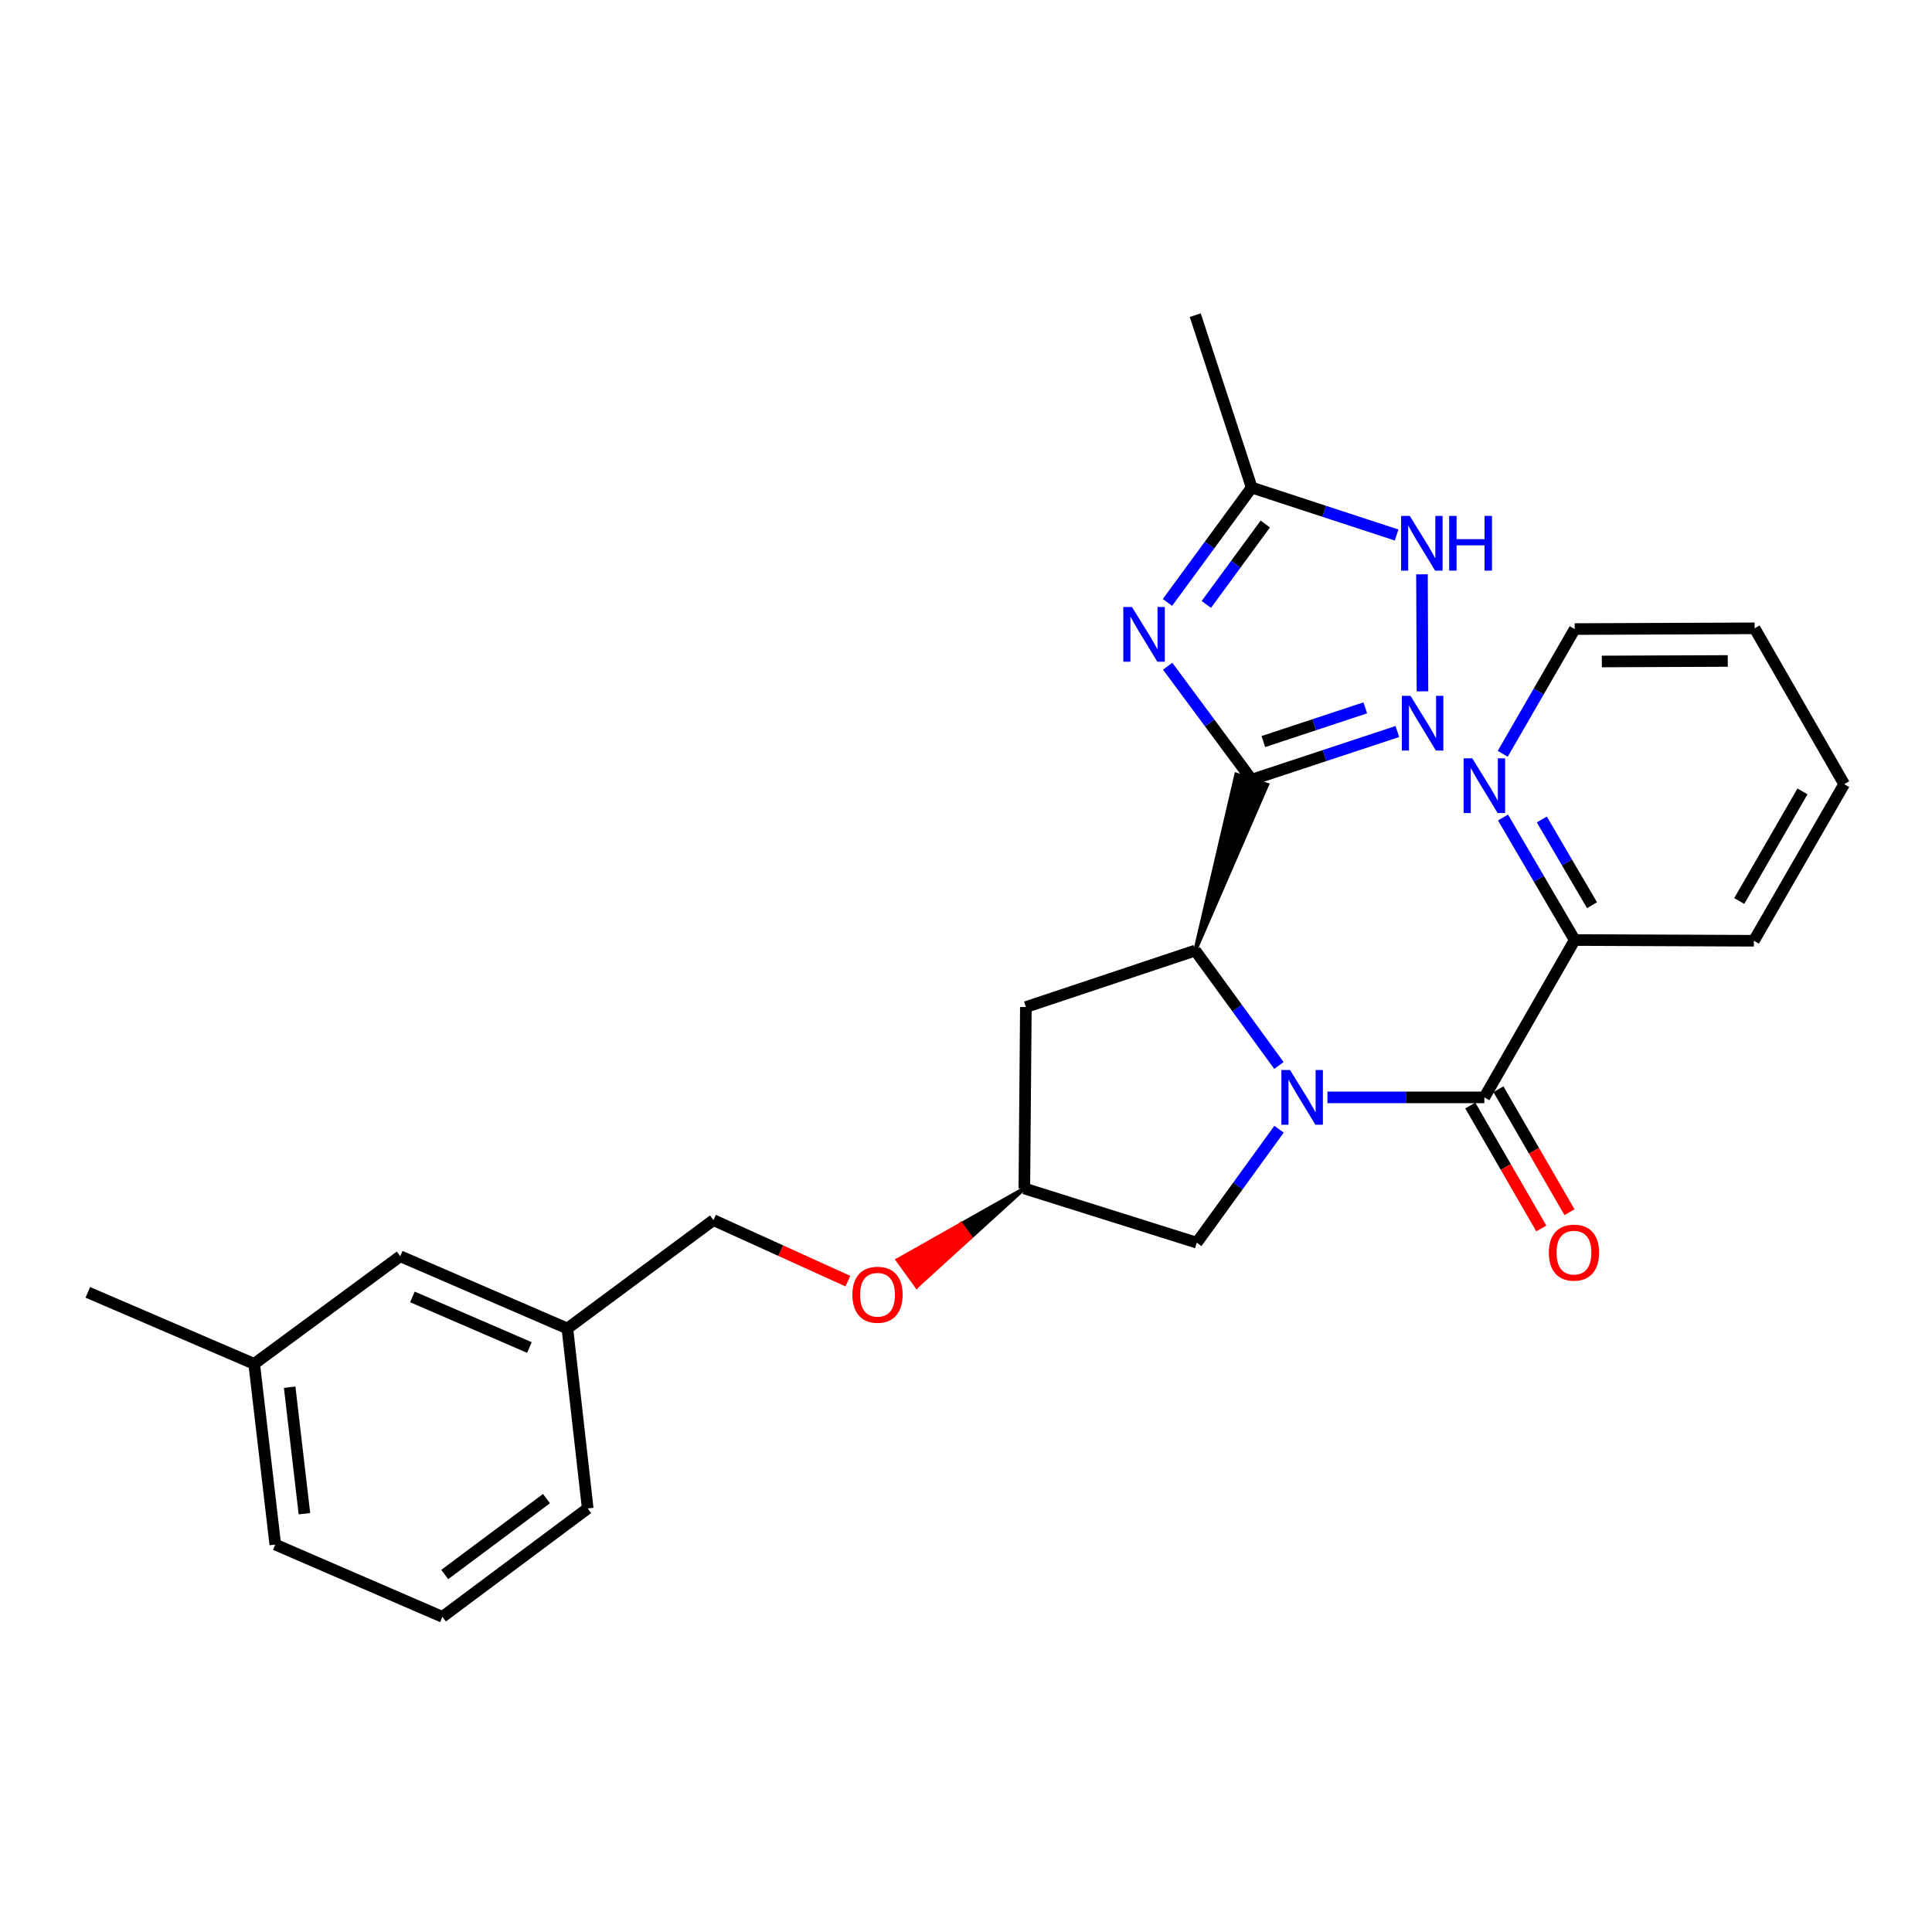 <?xml version='1.0' encoding='iso-8859-1'?>
<svg version='1.1' baseProfile='full'
              xmlns='http://www.w3.org/2000/svg'
                      xmlns:rdkit='http://www.rdkit.org/xml'
                      xmlns:xlink='http://www.w3.org/1999/xlink'
                  xml:space='preserve'
width='1000px' height='1000px' viewBox='0 0 1000 1000'>
<!-- END OF HEADER -->
<rect style='opacity:1.0;fill:#FFFFFF;stroke:none' width='1000' height='1000' x='0' y='0'> </rect>
<path class='bond-2' d='M 661.965,551.491 L 640.314,521.748' style='fill:none;fill-rule:evenodd;stroke:#0000FF;stroke-width:6px;stroke-linecap:butt;stroke-linejoin:miter;stroke-opacity:1' />
<path class='bond-2' d='M 640.314,521.748 L 618.663,492.004' style='fill:none;fill-rule:evenodd;stroke:#000000;stroke-width:6px;stroke-linecap:butt;stroke-linejoin:miter;stroke-opacity:1' />
<path class='bond-3' d='M 687.081,568.001 L 727.691,568.001' style='fill:none;fill-rule:evenodd;stroke:#0000FF;stroke-width:6px;stroke-linecap:butt;stroke-linejoin:miter;stroke-opacity:1' />
<path class='bond-3' d='M 727.691,568.001 L 768.302,568.001' style='fill:none;fill-rule:evenodd;stroke:#000000;stroke-width:6px;stroke-linecap:butt;stroke-linejoin:miter;stroke-opacity:1' />
<path class='bond-7' d='M 662.032,584.484 L 640.74,613.849' style='fill:none;fill-rule:evenodd;stroke:#0000FF;stroke-width:6px;stroke-linecap:butt;stroke-linejoin:miter;stroke-opacity:1' />
<path class='bond-7' d='M 640.74,613.849 L 619.449,643.213' style='fill:none;fill-rule:evenodd;stroke:#000000;stroke-width:6px;stroke-linecap:butt;stroke-linejoin:miter;stroke-opacity:1' />
<path class='bond-0' d='M 618.663,492.004 L 655.873,406.189 L 639.888,400.909 Z' style='fill:#000000;fill-rule:evenodd;fill-opacity:1;stroke:#000000;stroke-width:2px;stroke-linecap:butt;stroke-linejoin:miter;stroke-opacity:1;' />
<path class='bond-1' d='M 647.88,403.549 L 626.132,374.193' style='fill:none;fill-rule:evenodd;stroke:#000000;stroke-width:6px;stroke-linecap:butt;stroke-linejoin:miter;stroke-opacity:1' />
<path class='bond-1' d='M 626.132,374.193 L 604.383,344.837' style='fill:none;fill-rule:evenodd;stroke:#0000FF;stroke-width:6px;stroke-linecap:butt;stroke-linejoin:miter;stroke-opacity:1' />
<path class='bond-4' d='M 647.88,403.549 L 685.573,391.091' style='fill:none;fill-rule:evenodd;stroke:#000000;stroke-width:6px;stroke-linecap:butt;stroke-linejoin:miter;stroke-opacity:1' />
<path class='bond-4' d='M 685.573,391.091 L 723.266,378.633' style='fill:none;fill-rule:evenodd;stroke:#0000FF;stroke-width:6px;stroke-linecap:butt;stroke-linejoin:miter;stroke-opacity:1' />
<path class='bond-4' d='M 653.905,383.827 L 680.29,375.107' style='fill:none;fill-rule:evenodd;stroke:#000000;stroke-width:6px;stroke-linecap:butt;stroke-linejoin:miter;stroke-opacity:1' />
<path class='bond-4' d='M 680.29,375.107 L 706.675,366.386' style='fill:none;fill-rule:evenodd;stroke:#0000FF;stroke-width:6px;stroke-linecap:butt;stroke-linejoin:miter;stroke-opacity:1' />
<path class='bond-6' d='M 604.271,311.821 L 626.075,282.089' style='fill:none;fill-rule:evenodd;stroke:#0000FF;stroke-width:6px;stroke-linecap:butt;stroke-linejoin:miter;stroke-opacity:1' />
<path class='bond-6' d='M 626.075,282.089 L 647.88,252.358' style='fill:none;fill-rule:evenodd;stroke:#000000;stroke-width:6px;stroke-linecap:butt;stroke-linejoin:miter;stroke-opacity:1' />
<path class='bond-6' d='M 624.387,312.857 L 639.65,292.045' style='fill:none;fill-rule:evenodd;stroke:#0000FF;stroke-width:6px;stroke-linecap:butt;stroke-linejoin:miter;stroke-opacity:1' />
<path class='bond-6' d='M 639.65,292.045 L 654.914,271.233' style='fill:none;fill-rule:evenodd;stroke:#000000;stroke-width:6px;stroke-linecap:butt;stroke-linejoin:miter;stroke-opacity:1' />
<path class='bond-8' d='M 618.663,492.004 L 530.985,521.239' style='fill:none;fill-rule:evenodd;stroke:#000000;stroke-width:6px;stroke-linecap:butt;stroke-linejoin:miter;stroke-opacity:1' />
<path class='bond-9' d='M 768.302,568.001 L 815.064,486.551' style='fill:none;fill-rule:evenodd;stroke:#000000;stroke-width:6px;stroke-linecap:butt;stroke-linejoin:miter;stroke-opacity:1' />
<path class='bond-10' d='M 761.014,572.212 L 779.396,604.029' style='fill:none;fill-rule:evenodd;stroke:#000000;stroke-width:6px;stroke-linecap:butt;stroke-linejoin:miter;stroke-opacity:1' />
<path class='bond-10' d='M 779.396,604.029 L 797.779,635.846' style='fill:none;fill-rule:evenodd;stroke:#FF0000;stroke-width:6px;stroke-linecap:butt;stroke-linejoin:miter;stroke-opacity:1' />
<path class='bond-10' d='M 775.59,563.79 L 793.973,595.607' style='fill:none;fill-rule:evenodd;stroke:#000000;stroke-width:6px;stroke-linecap:butt;stroke-linejoin:miter;stroke-opacity:1' />
<path class='bond-10' d='M 793.973,595.607 L 812.356,627.424' style='fill:none;fill-rule:evenodd;stroke:#FF0000;stroke-width:6px;stroke-linecap:butt;stroke-linejoin:miter;stroke-opacity:1' />
<path class='bond-5' d='M 736.266,357.825 L 736.01,297.267' style='fill:none;fill-rule:evenodd;stroke:#0000FF;stroke-width:6px;stroke-linecap:butt;stroke-linejoin:miter;stroke-opacity:1' />
<path class='bond-28' d='M 722.886,276.916 L 685.383,264.637' style='fill:none;fill-rule:evenodd;stroke:#0000FF;stroke-width:6px;stroke-linecap:butt;stroke-linejoin:miter;stroke-opacity:1' />
<path class='bond-28' d='M 685.383,264.637 L 647.88,252.358' style='fill:none;fill-rule:evenodd;stroke:#000000;stroke-width:6px;stroke-linecap:butt;stroke-linejoin:miter;stroke-opacity:1' />
<path class='bond-18' d='M 647.88,252.358 L 618.663,163.126' style='fill:none;fill-rule:evenodd;stroke:#000000;stroke-width:6px;stroke-linecap:butt;stroke-linejoin:miter;stroke-opacity:1' />
<path class='bond-12' d='M 619.449,643.213 L 530.199,615.147' style='fill:none;fill-rule:evenodd;stroke:#000000;stroke-width:6px;stroke-linecap:butt;stroke-linejoin:miter;stroke-opacity:1' />
<path class='bond-27' d='M 530.985,521.239 L 530.199,615.147' style='fill:none;fill-rule:evenodd;stroke:#000000;stroke-width:6px;stroke-linecap:butt;stroke-linejoin:miter;stroke-opacity:1' />
<path class='bond-11' d='M 815.064,486.551 L 796.505,454.849' style='fill:none;fill-rule:evenodd;stroke:#000000;stroke-width:6px;stroke-linecap:butt;stroke-linejoin:miter;stroke-opacity:1' />
<path class='bond-11' d='M 796.505,454.849 L 777.946,423.146' style='fill:none;fill-rule:evenodd;stroke:#0000FF;stroke-width:6px;stroke-linecap:butt;stroke-linejoin:miter;stroke-opacity:1' />
<path class='bond-11' d='M 824.024,468.536 L 811.033,446.344' style='fill:none;fill-rule:evenodd;stroke:#000000;stroke-width:6px;stroke-linecap:butt;stroke-linejoin:miter;stroke-opacity:1' />
<path class='bond-11' d='M 811.033,446.344 L 798.041,424.152' style='fill:none;fill-rule:evenodd;stroke:#0000FF;stroke-width:6px;stroke-linecap:butt;stroke-linejoin:miter;stroke-opacity:1' />
<path class='bond-21' d='M 815.064,486.551 L 907.802,486.935' style='fill:none;fill-rule:evenodd;stroke:#000000;stroke-width:6px;stroke-linecap:butt;stroke-linejoin:miter;stroke-opacity:1' />
<path class='bond-20' d='M 777.819,390.173 L 796.442,357.889' style='fill:none;fill-rule:evenodd;stroke:#0000FF;stroke-width:6px;stroke-linecap:butt;stroke-linejoin:miter;stroke-opacity:1' />
<path class='bond-20' d='M 796.442,357.889 L 815.064,325.606' style='fill:none;fill-rule:evenodd;stroke:#000000;stroke-width:6px;stroke-linecap:butt;stroke-linejoin:miter;stroke-opacity:1' />
<path class='bond-13' d='M 530.199,615.147 L 497.407,633.658 L 502.338,640.48 Z' style='fill:#000000;fill-rule:evenodd;fill-opacity:1;stroke:#000000;stroke-width:2px;stroke-linecap:butt;stroke-linejoin:miter;stroke-opacity:1;' />
<path class='bond-13' d='M 497.407,633.658 L 474.477,665.812 L 464.615,652.169 Z' style='fill:#FF0000;fill-rule:evenodd;fill-opacity:1;stroke:#FF0000;stroke-width:2px;stroke-linecap:butt;stroke-linejoin:miter;stroke-opacity:1;' />
<path class='bond-13' d='M 497.407,633.658 L 502.338,640.48 L 474.477,665.812 Z' style='fill:#FF0000;fill-rule:evenodd;fill-opacity:1;stroke:#FF0000;stroke-width:2px;stroke-linecap:butt;stroke-linejoin:miter;stroke-opacity:1;' />
<path class='bond-15' d='M 438.869,663.122 L 404.071,647.322' style='fill:none;fill-rule:evenodd;stroke:#FF0000;stroke-width:6px;stroke-linecap:butt;stroke-linejoin:miter;stroke-opacity:1' />
<path class='bond-15' d='M 404.071,647.322 L 369.272,631.523' style='fill:none;fill-rule:evenodd;stroke:#000000;stroke-width:6px;stroke-linecap:butt;stroke-linejoin:miter;stroke-opacity:1' />
<path class='bond-14' d='M 207.167,650.218 L 293.677,687.628' style='fill:none;fill-rule:evenodd;stroke:#000000;stroke-width:6px;stroke-linecap:butt;stroke-linejoin:miter;stroke-opacity:1' />
<path class='bond-14' d='M 213.462,671.281 L 274.018,697.468' style='fill:none;fill-rule:evenodd;stroke:#000000;stroke-width:6px;stroke-linecap:butt;stroke-linejoin:miter;stroke-opacity:1' />
<path class='bond-17' d='M 207.167,650.218 L 131.571,705.94' style='fill:none;fill-rule:evenodd;stroke:#000000;stroke-width:6px;stroke-linecap:butt;stroke-linejoin:miter;stroke-opacity:1' />
<path class='bond-16' d='M 369.272,631.523 L 293.677,687.628' style='fill:none;fill-rule:evenodd;stroke:#000000;stroke-width:6px;stroke-linecap:butt;stroke-linejoin:miter;stroke-opacity:1' />
<path class='bond-22' d='M 293.677,687.628 L 304.198,780.759' style='fill:none;fill-rule:evenodd;stroke:#000000;stroke-width:6px;stroke-linecap:butt;stroke-linejoin:miter;stroke-opacity:1' />
<path class='bond-24' d='M 131.571,705.94 L 45.455,668.923' style='fill:none;fill-rule:evenodd;stroke:#000000;stroke-width:6px;stroke-linecap:butt;stroke-linejoin:miter;stroke-opacity:1' />
<path class='bond-30' d='M 131.571,705.94 L 142.486,799.464' style='fill:none;fill-rule:evenodd;stroke:#000000;stroke-width:6px;stroke-linecap:butt;stroke-linejoin:miter;stroke-opacity:1' />
<path class='bond-30' d='M 149.929,718.017 L 157.569,783.484' style='fill:none;fill-rule:evenodd;stroke:#000000;stroke-width:6px;stroke-linecap:butt;stroke-linejoin:miter;stroke-opacity:1' />
<path class='bond-19' d='M 228.986,836.874 L 304.198,780.759' style='fill:none;fill-rule:evenodd;stroke:#000000;stroke-width:6px;stroke-linecap:butt;stroke-linejoin:miter;stroke-opacity:1' />
<path class='bond-19' d='M 230.201,814.964 L 282.85,775.683' style='fill:none;fill-rule:evenodd;stroke:#000000;stroke-width:6px;stroke-linecap:butt;stroke-linejoin:miter;stroke-opacity:1' />
<path class='bond-23' d='M 228.986,836.874 L 142.486,799.464' style='fill:none;fill-rule:evenodd;stroke:#000000;stroke-width:6px;stroke-linecap:butt;stroke-linejoin:miter;stroke-opacity:1' />
<path class='bond-29' d='M 815.064,325.606 L 908.186,325.222' style='fill:none;fill-rule:evenodd;stroke:#000000;stroke-width:6px;stroke-linecap:butt;stroke-linejoin:miter;stroke-opacity:1' />
<path class='bond-29' d='M 829.101,342.382 L 894.287,342.114' style='fill:none;fill-rule:evenodd;stroke:#000000;stroke-width:6px;stroke-linecap:butt;stroke-linejoin:miter;stroke-opacity:1' />
<path class='bond-26' d='M 907.802,486.935 L 954.545,405.877' style='fill:none;fill-rule:evenodd;stroke:#000000;stroke-width:6px;stroke-linecap:butt;stroke-linejoin:miter;stroke-opacity:1' />
<path class='bond-26' d='M 900.23,466.366 L 932.951,409.626' style='fill:none;fill-rule:evenodd;stroke:#000000;stroke-width:6px;stroke-linecap:butt;stroke-linejoin:miter;stroke-opacity:1' />
<path class='bond-25' d='M 908.186,325.222 L 954.545,405.877' style='fill:none;fill-rule:evenodd;stroke:#000000;stroke-width:6px;stroke-linecap:butt;stroke-linejoin:miter;stroke-opacity:1' />
<path  class='atom-0' d='M 667.723 553.841
L 677.003 568.841
Q 677.923 570.321, 679.403 573.001
Q 680.883 575.681, 680.963 575.841
L 680.963 553.841
L 684.723 553.841
L 684.723 582.161
L 680.843 582.161
L 670.883 565.761
Q 669.723 563.841, 668.483 561.641
Q 667.283 559.441, 666.923 558.761
L 666.923 582.161
L 663.243 582.161
L 663.243 553.841
L 667.723 553.841
' fill='#0000FF'/>
<path  class='atom-2' d='M 585.899 314.177
L 595.179 329.177
Q 596.099 330.657, 597.579 333.337
Q 599.059 336.017, 599.139 336.177
L 599.139 314.177
L 602.899 314.177
L 602.899 342.497
L 599.019 342.497
L 589.059 326.097
Q 587.899 324.177, 586.659 321.977
Q 585.459 319.777, 585.099 319.097
L 585.099 342.497
L 581.419 342.497
L 581.419 314.177
L 585.899 314.177
' fill='#0000FF'/>
<path  class='atom-5' d='M 730.075 360.153
L 739.355 375.153
Q 740.275 376.633, 741.755 379.313
Q 743.235 381.993, 743.315 382.153
L 743.315 360.153
L 747.075 360.153
L 747.075 388.473
L 743.195 388.473
L 733.235 372.073
Q 732.075 370.153, 730.835 367.953
Q 729.635 365.753, 729.275 365.073
L 729.275 388.473
L 725.595 388.473
L 725.595 360.153
L 730.075 360.153
' fill='#0000FF'/>
<path  class='atom-6' d='M 729.682 267.031
L 738.962 282.031
Q 739.882 283.511, 741.362 286.191
Q 742.842 288.871, 742.922 289.031
L 742.922 267.031
L 746.682 267.031
L 746.682 295.351
L 742.802 295.351
L 732.842 278.951
Q 731.682 277.031, 730.442 274.831
Q 729.242 272.631, 728.882 271.951
L 728.882 295.351
L 725.202 295.351
L 725.202 267.031
L 729.682 267.031
' fill='#0000FF'/>
<path  class='atom-6' d='M 750.082 267.031
L 753.922 267.031
L 753.922 279.071
L 768.402 279.071
L 768.402 267.031
L 772.242 267.031
L 772.242 295.351
L 768.402 295.351
L 768.402 282.271
L 753.922 282.271
L 753.922 295.351
L 750.082 295.351
L 750.082 267.031
' fill='#0000FF'/>
<path  class='atom-11' d='M 801.68 648.353
Q 801.68 641.553, 805.04 637.753
Q 808.4 633.953, 814.68 633.953
Q 820.96 633.953, 824.32 637.753
Q 827.68 641.553, 827.68 648.353
Q 827.68 655.233, 824.28 659.153
Q 820.88 663.033, 814.68 663.033
Q 808.44 663.033, 805.04 659.153
Q 801.68 655.273, 801.68 648.353
M 814.68 659.833
Q 819 659.833, 821.32 656.953
Q 823.68 654.033, 823.68 648.353
Q 823.68 642.793, 821.32 639.993
Q 819 637.153, 814.68 637.153
Q 810.36 637.153, 808 639.953
Q 805.68 642.753, 805.68 648.353
Q 805.68 654.073, 808 656.953
Q 810.36 659.833, 814.68 659.833
' fill='#FF0000'/>
<path  class='atom-12' d='M 762.042 392.512
L 771.322 407.512
Q 772.242 408.992, 773.722 411.672
Q 775.202 414.352, 775.282 414.512
L 775.282 392.512
L 779.042 392.512
L 779.042 420.832
L 775.162 420.832
L 765.202 404.432
Q 764.042 402.512, 762.802 400.312
Q 761.602 398.112, 761.242 397.432
L 761.242 420.832
L 757.562 420.832
L 757.562 392.512
L 762.042 392.512
' fill='#0000FF'/>
<path  class='atom-14' d='M 441.201 670.163
Q 441.201 663.363, 444.561 659.563
Q 447.921 655.763, 454.201 655.763
Q 460.481 655.763, 463.841 659.563
Q 467.201 663.363, 467.201 670.163
Q 467.201 677.043, 463.801 680.963
Q 460.401 684.843, 454.201 684.843
Q 447.961 684.843, 444.561 680.963
Q 441.201 677.083, 441.201 670.163
M 454.201 681.643
Q 458.521 681.643, 460.841 678.763
Q 463.201 675.843, 463.201 670.163
Q 463.201 664.603, 460.841 661.803
Q 458.521 658.963, 454.201 658.963
Q 449.881 658.963, 447.521 661.763
Q 445.201 664.563, 445.201 670.163
Q 445.201 675.883, 447.521 678.763
Q 449.881 681.643, 454.201 681.643
' fill='#FF0000'/>
</svg>
